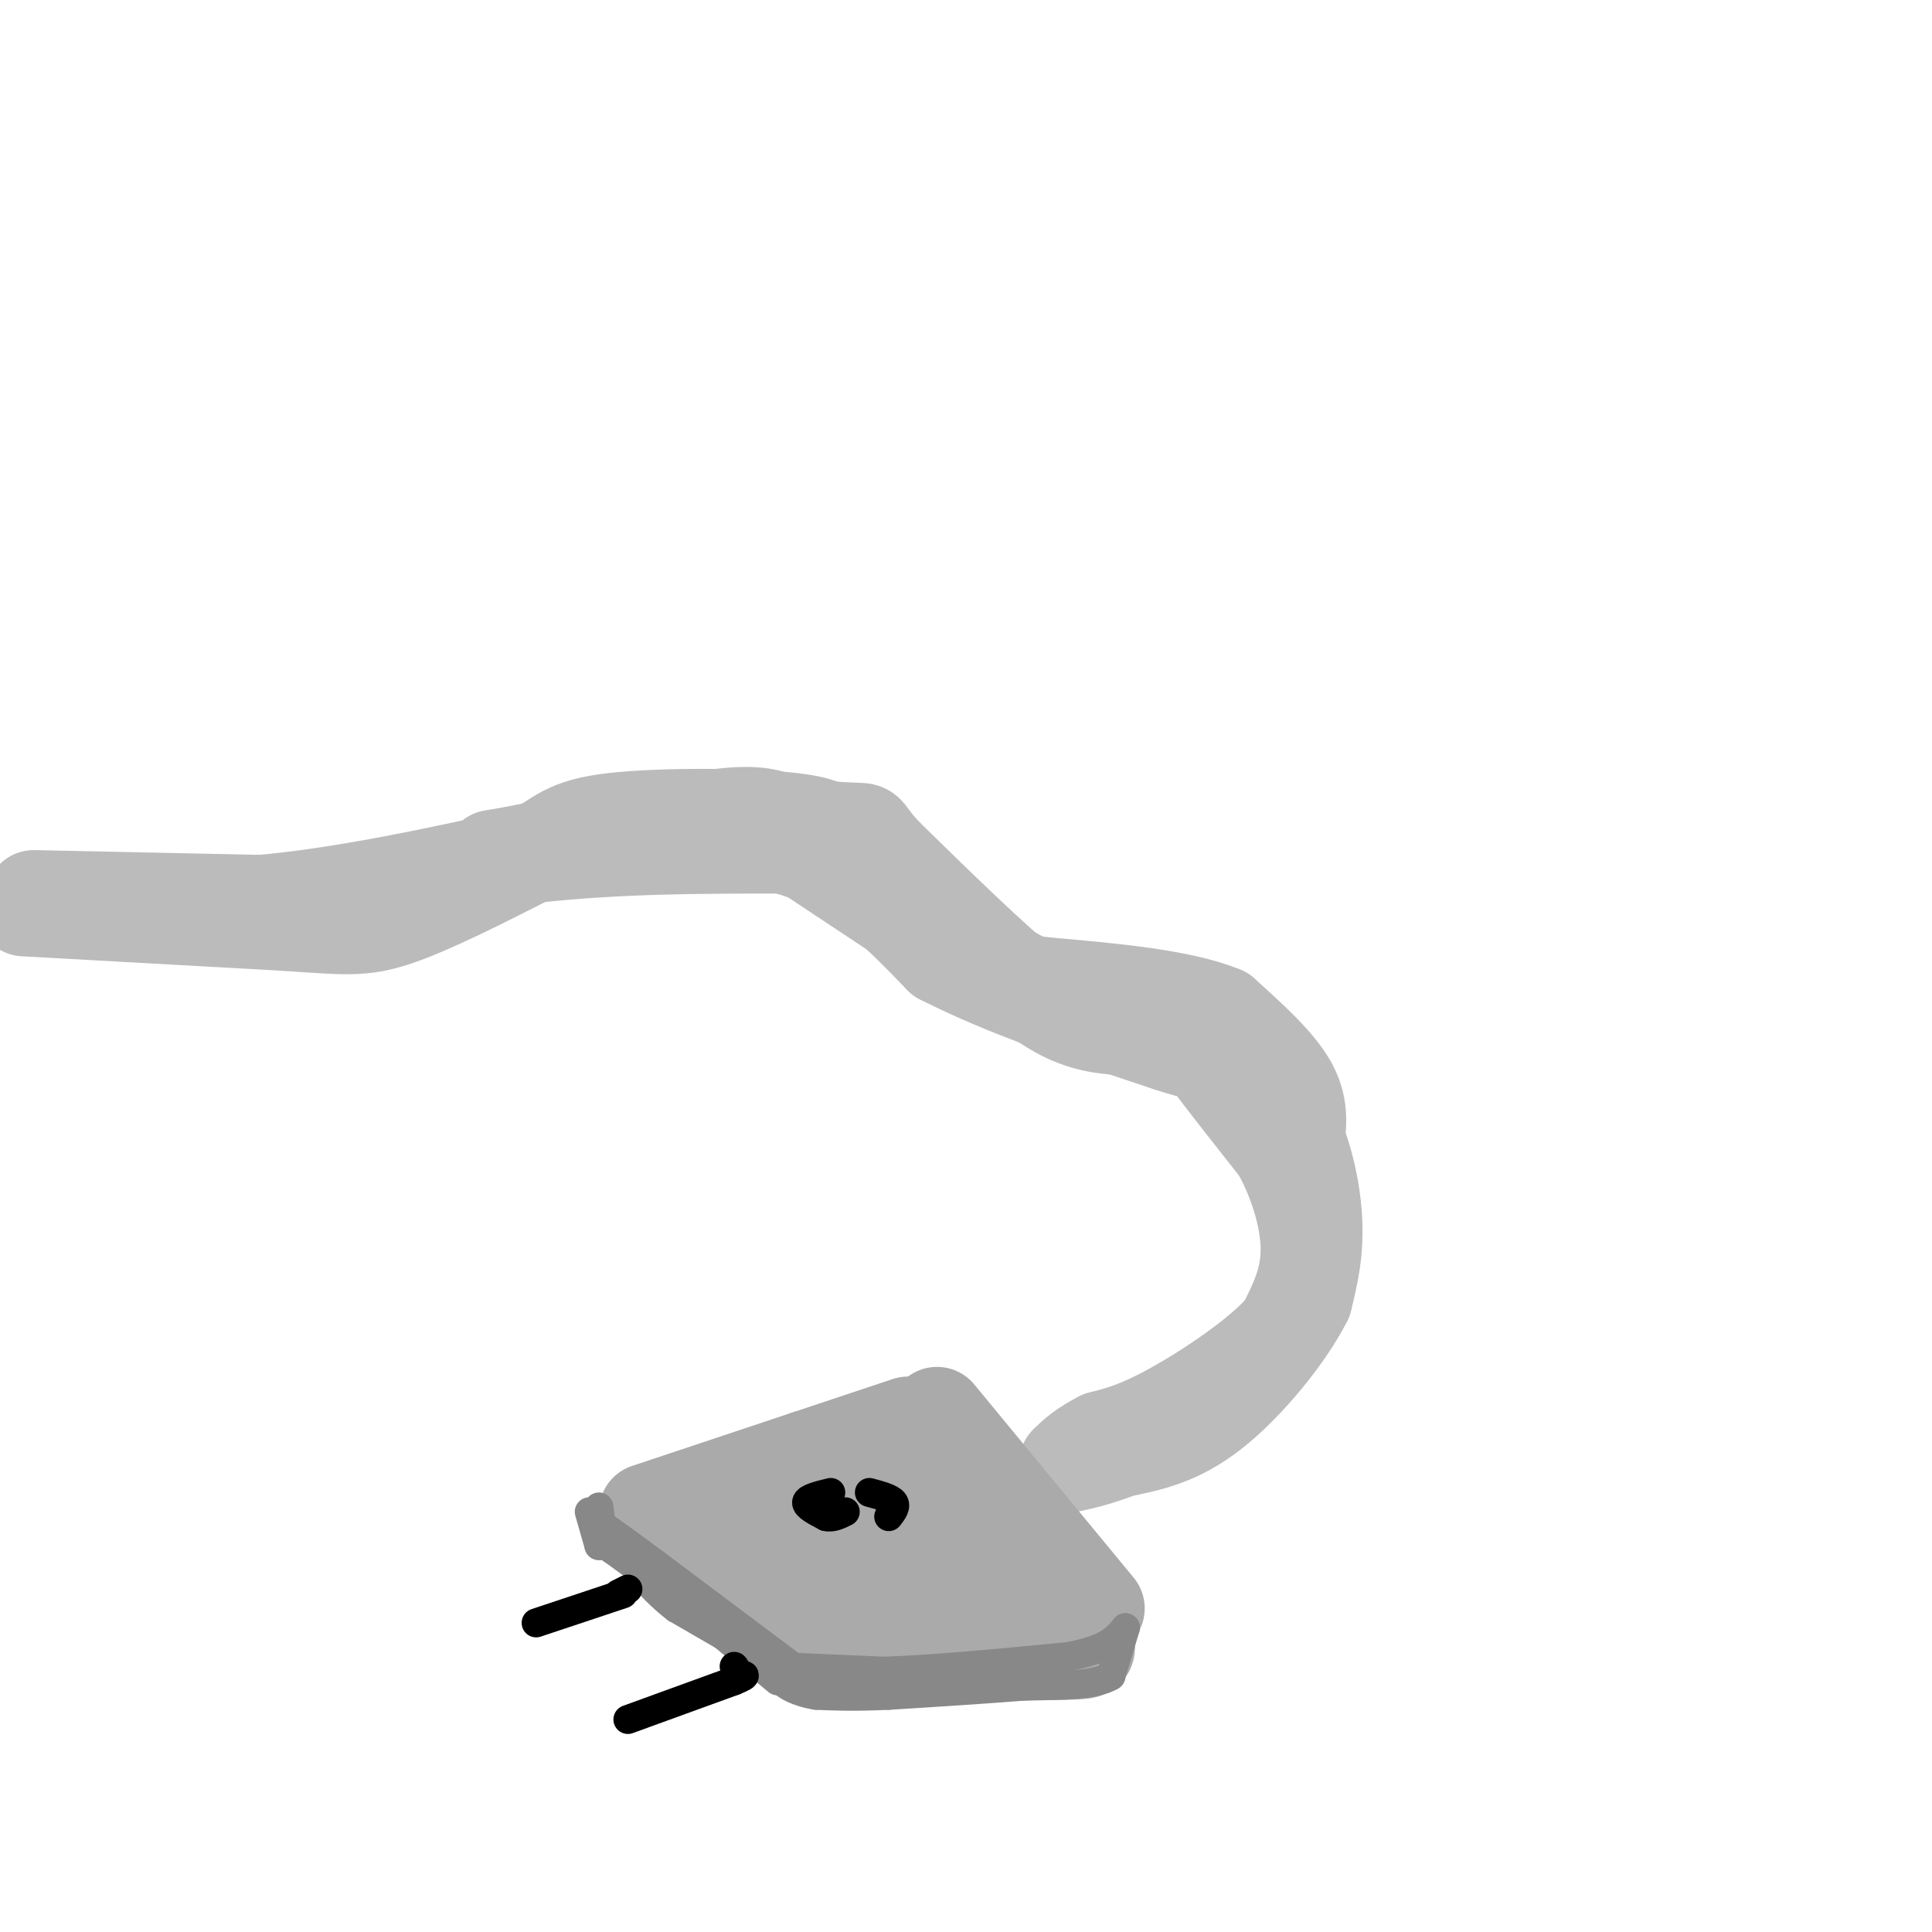 <svg viewBox='0 0 400 400' version='1.1' xmlns='http://www.w3.org/2000/svg' xmlns:xlink='http://www.w3.org/1999/xlink'><g fill='none' stroke='#BBBBBB' stroke-width='12' stroke-linecap='round' stroke-linejoin='round'><path d='M3,187c17.333,1.467 34.667,2.933 50,2c15.333,-0.933 28.667,-4.267 37,-7c8.333,-2.733 11.667,-4.867 15,-7'/><path d='M105,175c9.917,-3.048 27.208,-7.167 38,-9c10.792,-1.833 15.083,-1.381 19,0c3.917,1.381 7.458,3.690 11,6'/><path d='M173,172c7.000,4.833 19.000,13.917 31,23'/><path d='M204,195c5.533,4.822 3.867,5.378 9,8c5.133,2.622 17.067,7.311 29,12'/><path d='M242,215c9.844,5.600 19.956,13.600 25,22c5.044,8.400 5.022,17.200 5,26'/><path d='M272,263c-1.000,8.222 -6.000,15.778 -14,22c-8.000,6.222 -19.000,11.111 -30,16'/><path d='M228,301c-5.167,2.833 -3.083,1.917 -1,1'/></g>
<g fill='none' stroke='#BBBBBB' stroke-width='20' stroke-linecap='round' stroke-linejoin='round'><path d='M5,188c0.000,0.000 54.000,3.000 54,3'/><path d='M59,191c12.267,0.822 15.933,1.378 23,-1c7.067,-2.378 17.533,-7.689 28,-13'/><path d='M110,177c6.071,-3.536 7.250,-5.875 17,-7c9.750,-1.125 28.071,-1.036 37,0c8.929,1.036 8.464,3.018 8,5'/><path d='M172,175c7.644,6.022 22.756,18.578 36,26c13.244,7.422 24.622,9.711 36,12'/><path d='M244,213c9.881,4.310 16.583,9.083 21,16c4.417,6.917 6.548,15.976 7,23c0.452,7.024 -0.774,12.012 -2,17'/><path d='M270,269c-3.689,7.400 -11.911,17.400 -19,23c-7.089,5.600 -13.044,6.800 -19,8'/><path d='M232,300c-4.833,1.833 -7.417,2.417 -10,3'/><path d='M249,212c-8.000,0.583 -16.000,1.167 -22,0c-6.000,-1.167 -10.000,-4.083 -14,-7'/><path d='M213,205c-7.333,-5.833 -18.667,-16.917 -30,-28'/><path d='M183,177c-4.978,-5.378 -2.422,-4.822 -7,-5c-4.578,-0.178 -16.289,-1.089 -28,-2'/><path d='M148,170c-11.667,0.833 -26.833,3.917 -42,7'/><path d='M106,177c-7.000,1.167 -3.500,0.583 0,0'/><path d='M7,186c0.000,0.000 47.000,1.000 47,1'/><path d='M54,187c17.167,-1.500 36.583,-5.750 56,-10'/><path d='M110,177c18.000,-2.000 35.000,-2.000 52,-2'/><path d='M162,175c14.167,3.500 23.583,13.250 33,23'/><path d='M195,198c13.333,6.833 30.167,12.417 47,18'/><path d='M242,216c8.689,2.889 6.911,1.111 9,4c2.089,2.889 8.044,10.444 14,18'/><path d='M265,238c3.733,6.756 6.067,14.644 6,21c-0.067,6.356 -2.533,11.178 -5,16'/><path d='M266,275c-5.222,6.000 -15.778,13.000 -23,17c-7.222,4.000 -11.111,5.000 -15,6'/><path d='M228,298c-3.667,1.833 -5.333,3.417 -7,5'/><path d='M268,238c0.750,-4.167 1.500,-8.333 -1,-13c-2.500,-4.667 -8.250,-9.833 -14,-15'/><path d='M253,210c-8.500,-3.500 -22.750,-4.750 -37,-6'/><path d='M216,204c-6.956,-0.711 -5.844,0.511 -13,-4c-7.156,-4.511 -22.578,-14.756 -38,-25'/><path d='M165,175c-8.000,-5.000 -9.000,-5.000 -10,-5'/></g>
<g fill='none' stroke='#AAAAAA' stroke-width='20' stroke-linecap='round' stroke-linejoin='round'><path d='M194,293c0.000,0.000 33.000,40.000 33,40'/><path d='M188,295c0.000,0.000 -21.000,7.000 -21,7'/><path d='M167,302c-9.000,3.000 -21.000,7.000 -33,11'/><path d='M136,318c0.000,0.000 28.000,21.000 28,21'/><path d='M164,339c6.000,4.200 7.000,4.200 15,4c8.000,-0.200 23.000,-0.600 38,-1'/><path d='M217,342c7.702,-0.167 7.958,-0.083 8,-1c0.042,-0.917 -0.131,-2.833 -6,-4c-5.869,-1.167 -17.435,-1.583 -29,-2'/><path d='M190,335c0.885,-0.794 17.598,-1.780 14,-2c-3.598,-0.220 -27.507,0.325 -29,-2c-1.493,-2.325 19.431,-7.522 23,-9c3.569,-1.478 -10.215,0.761 -24,3'/><path d='M174,325c-5.162,-0.431 -6.067,-3.009 4,-4c10.067,-0.991 31.107,-0.393 24,-1c-7.107,-0.607 -42.360,-2.417 -56,-4c-13.640,-1.583 -5.666,-2.940 8,-4c13.666,-1.060 33.026,-1.824 31,-1c-2.026,0.824 -25.436,3.235 -30,4c-4.564,0.765 9.718,-0.118 24,-1'/><path d='M179,314c7.244,-0.644 13.356,-1.756 14,-2c0.644,-0.244 -4.178,0.378 -9,1'/></g>
<g fill='none' stroke='#888888' stroke-width='6' stroke-linecap='round' stroke-linejoin='round'><path d='M160,345c0.000,0.000 23.000,1.000 23,1'/><path d='M183,346c10.167,-0.333 24.083,-1.667 38,-3'/><path d='M221,343c8.333,-1.500 10.167,-3.750 12,-6'/><path d='M233,337c0.000,0.000 -3.000,10.000 -3,10'/><path d='M230,347c-3.333,2.000 -10.167,2.000 -17,2'/><path d='M213,349c-7.667,0.667 -18.333,1.333 -29,2'/><path d='M184,351c-7.333,0.333 -11.167,0.167 -15,0'/><path d='M169,351c-4.022,-0.622 -6.578,-2.178 -7,-3c-0.422,-0.822 1.289,-0.911 3,-1'/><path d='M165,347c5.667,-0.167 18.333,-0.083 31,0'/><path d='M159,344c0.000,0.000 -19.000,-11.000 -19,-11'/><path d='M140,333c-5.000,-3.833 -8.000,-7.917 -11,-12'/><path d='M129,321c-1.833,-2.000 -0.917,-1.000 0,0'/><path d='M161,348c0.000,0.000 -18.000,-15.000 -18,-15'/><path d='M143,333c-5.667,-4.500 -10.833,-8.250 -16,-12'/><path d='M127,321c-3.167,-2.167 -3.083,-1.583 -3,-1'/><path d='M164,345c0.000,0.000 -28.000,-21.000 -28,-21'/><path d='M136,324c-6.500,-4.833 -8.750,-6.417 -11,-8'/><path d='M125,320c0.000,0.000 -1.000,-8.000 -1,-8'/><path d='M124,320c0.000,0.000 -2.000,-7.000 -2,-7'/></g>
<g fill='none' stroke='#000000' stroke-width='6' stroke-linecap='round' stroke-linejoin='round'><path d='M111,336c0.000,0.000 18.000,-6.000 18,-6'/><path d='M130,356c0.000,0.000 22.000,-8.000 22,-8'/><path d='M152,348c3.667,-1.500 1.833,-1.250 0,-1'/><path d='M152,345c0.000,0.000 0.100,0.100 0.1,0.1'/><path d='M128,330c0.000,0.000 2.000,-1.000 2,-1'/><path d='M172,309c-2.417,0.583 -4.833,1.167 -5,2c-0.167,0.833 1.917,1.917 4,3'/><path d='M171,314c1.333,0.333 2.667,-0.333 4,-1'/><path d='M180,309c2.167,0.583 4.333,1.167 5,2c0.667,0.833 -0.167,1.917 -1,3'/></g>
</svg>